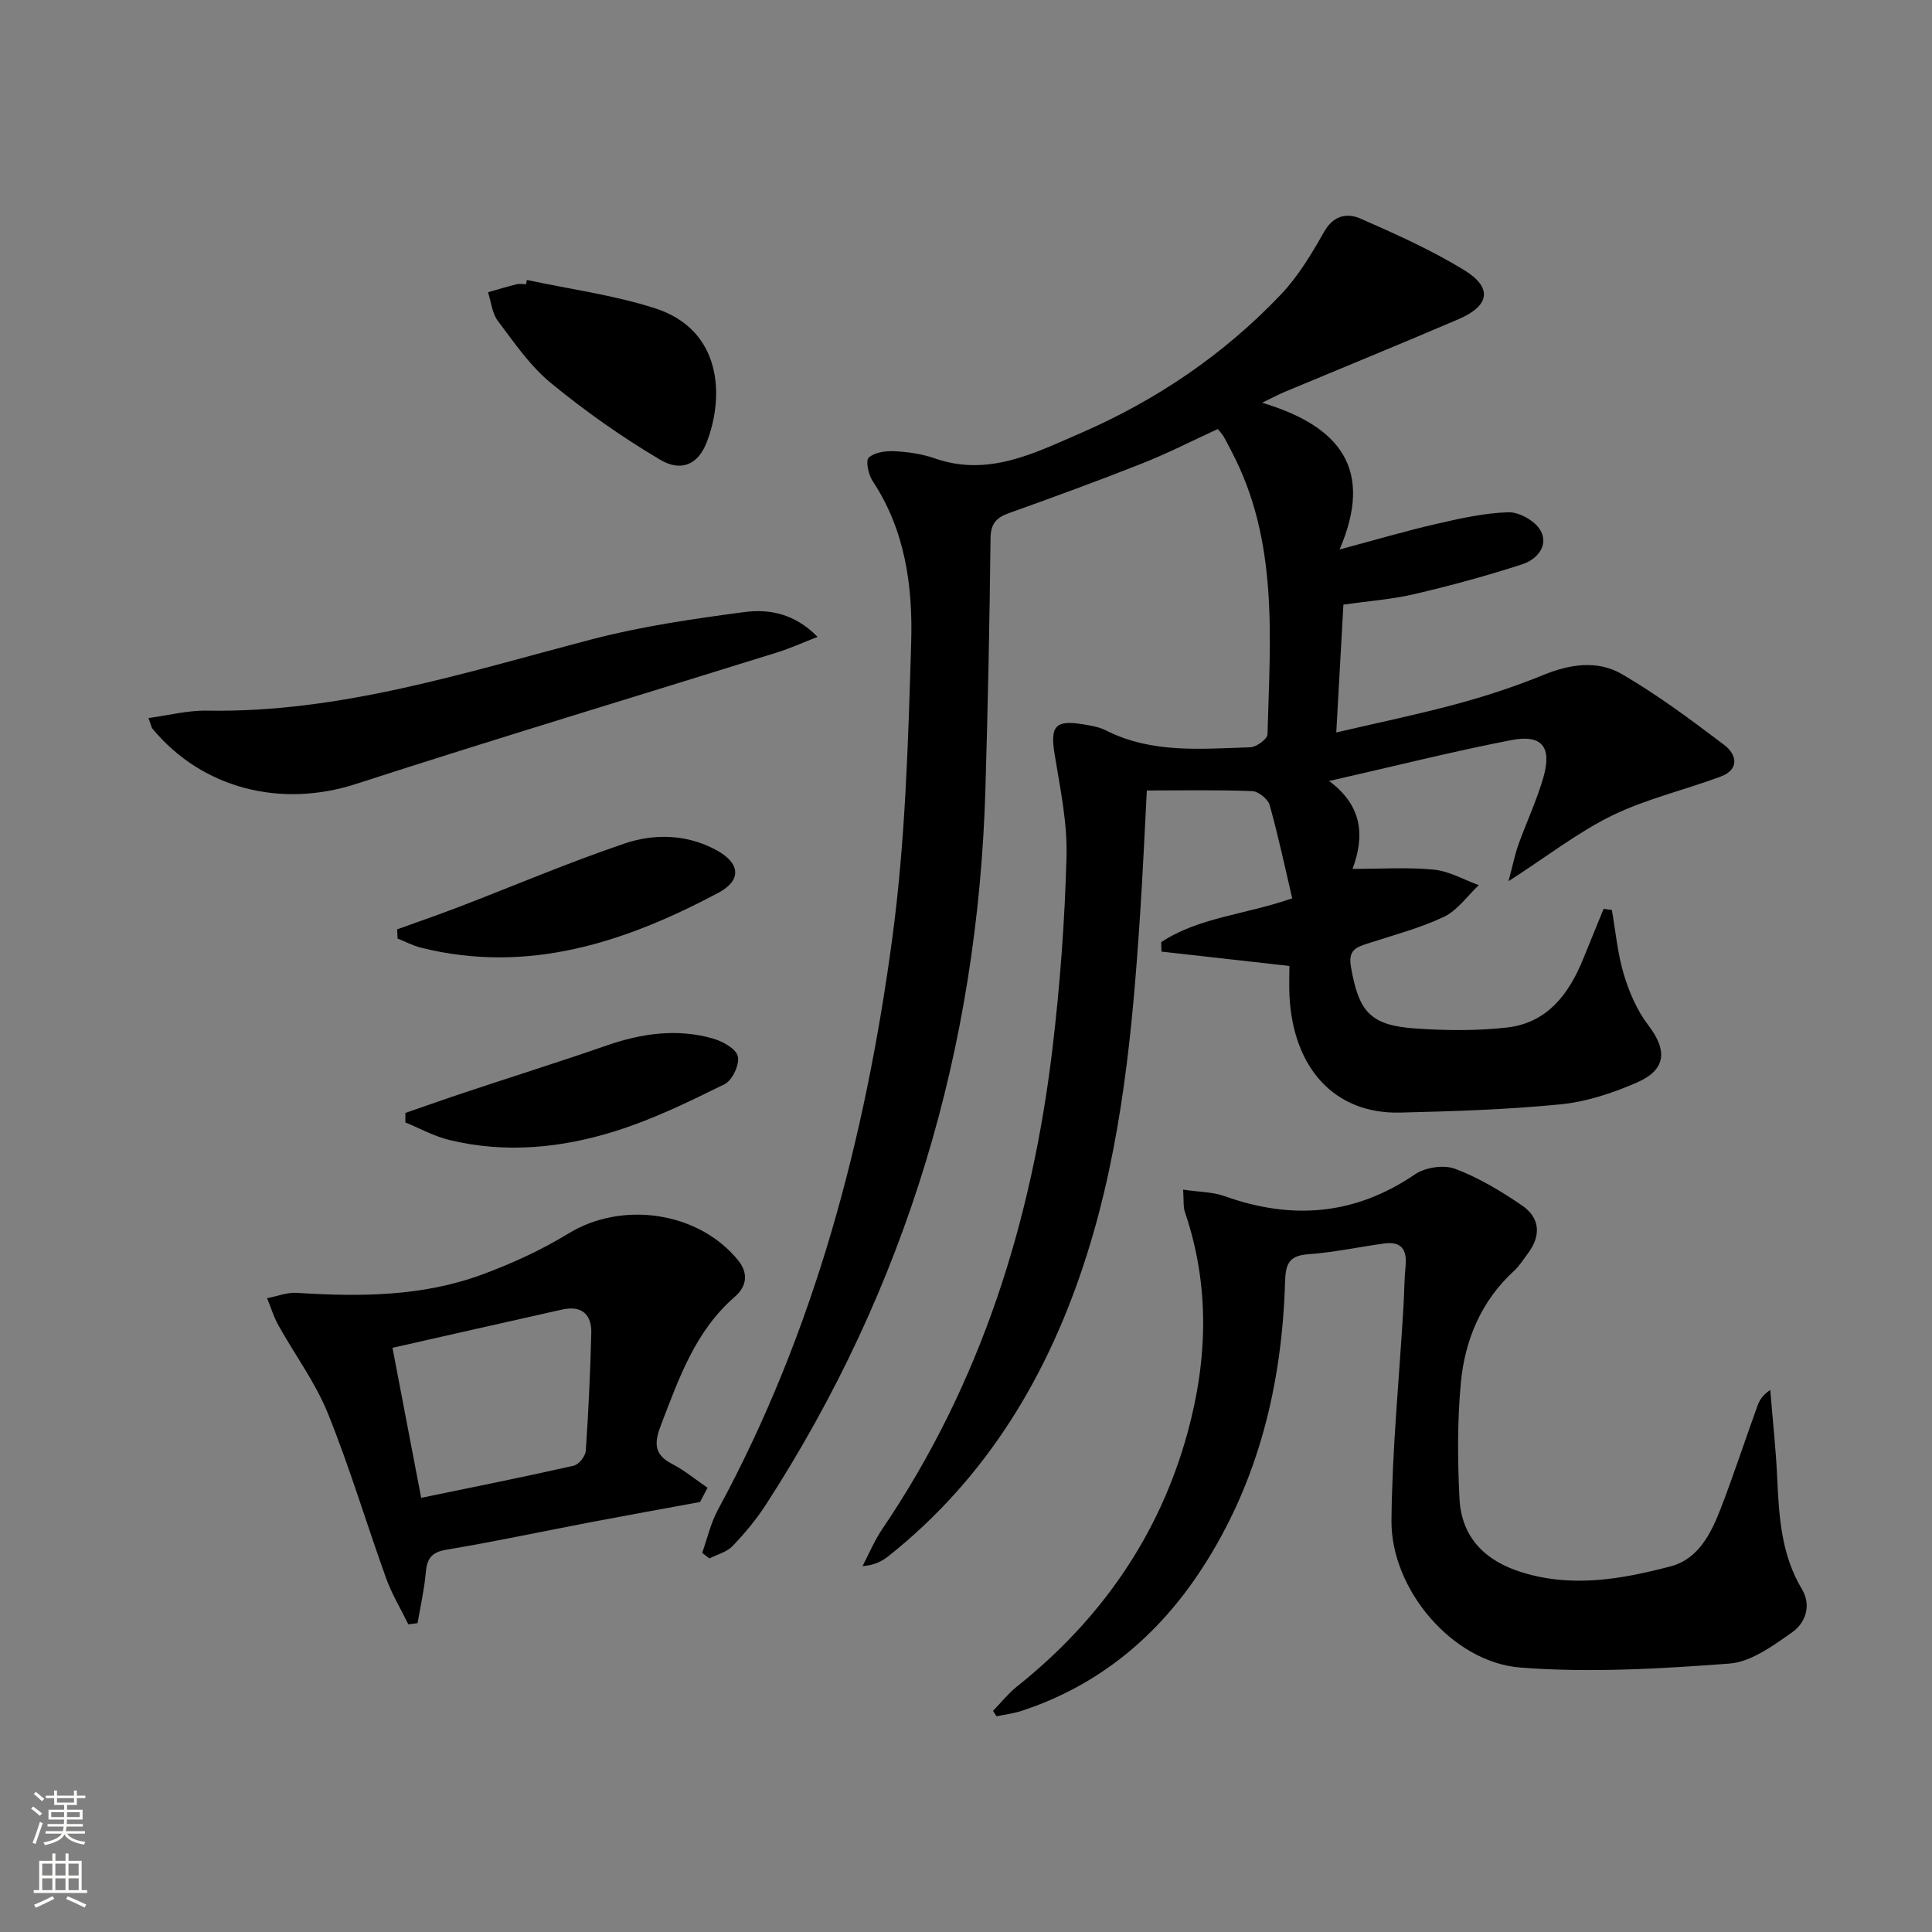 <svg enable-background="new 0 0 400 400" viewBox="0 0 400 400" xmlns="http://www.w3.org/2000/svg"><rect x="0" y="0" width="400" height="400" fill="#808080" stroke="none"/><g fill="#010000"><path d="m261.3 83.38c16.35 4.9 23.13 13.9 16.05 30.38 7.46-1.99 13.57-3.8 19.78-5.23 5-1.15 10.09-2.32 15.17-2.47 2.25-.07 5.56 1.81 6.65 3.78 1.77 3.18-.81 6.02-3.76 6.98-7.36 2.39-14.85 4.43-22.39 6.19-4.66 1.09-9.49 1.43-14.66 2.17-.48 8.61-.95 17.03-1.48 26.47 8.63-2.02 16.81-3.71 24.86-5.88 6.07-1.64 12.1-3.61 17.92-5.99 5.58-2.29 11.31-3.16 16.38-.2 7.4 4.31 14.33 9.48 21.17 14.66 2.59 1.96 3.23 5.06-.77 6.55-7.43 2.78-15.3 4.58-22.39 8.03-7.1 3.46-13.45 8.43-21.51 13.63.92-3.46 1.33-5.57 2.05-7.58 1.68-4.68 3.83-9.22 5.19-13.99 1.78-6.27-.34-8.89-6.71-7.64-12.28 2.39-24.43 5.45-37.67 8.46 6.96 5.15 7.36 11.42 4.85 18.2 5.78 0 11.36-.38 16.84.15 3.17.31 6.21 2.09 9.3 3.21-2.39 2.24-4.42 5.24-7.24 6.57-5.07 2.39-10.59 3.82-15.95 5.57-2.39.78-3.86 1.44-3.28 4.79 1.63 9.3 3.96 12.11 13.42 12.75 6.26.43 12.65.5 18.87-.2 8.37-.95 12.86-6.94 15.82-14.28 1.39-3.43 2.8-6.86 4.2-10.29.57.08 1.14.15 1.71.23.78 4.45 1.18 9.02 2.47 13.32 1.12 3.7 2.74 7.5 5.07 10.54 3.97 5.18 3.76 9.2-2.36 11.87-4.97 2.16-10.37 3.97-15.72 4.5-11.04 1.1-22.16 1.44-33.26 1.72-13.68.34-22.2-9.28-22.95-24.18-.11-2.11-.01-4.24-.01-6.18-9.26-1.04-17.88-2-26.49-2.97-.02-.65-.04-1.31-.06-1.96 7.79-5.14 17.25-5.64 27.13-9.07-1.49-6.34-2.87-12.88-4.67-19.31-.35-1.25-2.33-2.84-3.62-2.89-7.1-.28-14.23-.13-21.81-.13-.44 8.26-.82 16.85-1.38 25.42-1.56 23.9-3.77 47.74-11.04 70.71-7.79 24.61-20.56 46.08-41.06 62.38-1.36 1.08-2.92 1.89-5.38 2.08 1.34-2.56 2.46-5.28 4.07-7.66 20.44-30.12 30.99-63.76 35.26-99.55 1.57-13.18 2.55-26.48 2.9-39.75.19-7.03-1.33-14.15-2.47-21.17-.93-5.73.11-7.11 5.84-6.17 1.63.27 3.35.54 4.79 1.27 9.54 4.85 19.78 3.8 29.89 3.5 1.26-.04 3.53-1.71 3.56-2.67.54-19.91 2.35-40.03-7.46-58.62-.54-1.03-1.05-2.07-1.63-3.08-.24-.42-.61-.78-1.21-1.52-5.15 2.36-10.27 4.99-15.6 7.1-9.11 3.61-18.33 6.98-27.56 10.28-2.67.95-3.85 2.16-3.88 5.27-.19 17.31-.55 34.63-1.06 51.93-1.58 53.56-16.29 103.11-45.5 148.19-1.98 3.05-4.35 5.89-6.87 8.51-1.19 1.24-3.17 1.72-4.79 2.55-.49-.39-.99-.77-1.48-1.16 1.06-2.98 1.76-6.15 3.25-8.9 20.09-37.03 30.57-77.09 36.12-118.43 2.71-20.19 3.29-40.73 3.9-61.13.35-11.61-1.22-23.26-7.99-33.46-.87-1.31-1.47-4.21-.8-4.83 1.21-1.1 3.52-1.42 5.33-1.33 2.79.14 5.68.55 8.31 1.47 11.03 3.87 20.55-1.02 30.08-5.15 15.75-6.82 29.8-16.32 41.63-28.78 3.57-3.76 6.35-8.4 8.92-12.95 1.94-3.44 4.78-3.97 7.56-2.75 7.29 3.2 14.61 6.49 21.39 10.62 6 3.65 5.39 7.42-1.12 10.21-11.91 5.1-23.91 10-35.87 15-1.02.41-2.02.95-4.79 2.29z"/><path d="m205.6 354.22c1.65-1.7 3.14-3.6 4.98-5.07 17.3-13.79 29.42-31.16 35.28-52.49 4.16-15.14 4.65-30.48-.52-45.66-.4-1.17-.23-2.53-.39-4.7 3.26.49 6.11.46 8.62 1.36 13.93 4.97 26.96 3.95 39.41-4.54 2.11-1.44 5.95-2.01 8.29-1.13 4.88 1.84 9.51 4.62 13.84 7.58 3.77 2.57 4 6.28 1.19 9.99-.9 1.19-1.7 2.52-2.79 3.52-6.88 6.29-10.25 14.4-11.07 23.35-.72 7.89-.67 15.9-.27 23.82.41 8.05 5.25 12.89 12.89 15.27 10.48 3.27 20.79 1.42 30.88-1.24 5.68-1.49 8.38-6.88 10.37-12.09 2.67-6.96 5-14.05 7.53-21.07.42-1.18 1.08-2.28 2.67-3.35.49 6.06 1.16 12.11 1.44 18.17.37 8 .82 15.9 5.11 23.06 2.04 3.4.75 7-2 8.94-3.97 2.79-8.53 6.16-13.04 6.49-14.37 1.07-28.92 1.93-43.24.82-14.06-1.09-26.82-16.21-26.69-30.41.13-14.76 1.61-29.5 2.48-44.25.17-2.82.16-5.66.44-8.48.33-3.39-.89-5.15-4.44-4.66-5.25.73-10.47 1.85-15.74 2.23-3.97.29-4.66 2.03-4.77 5.66-.62 21.3-5.54 41.54-17.28 59.53-9.04 13.85-21.3 24.13-37.32 29.36-1.66.54-3.42.75-5.14 1.11-.23-.36-.48-.74-.72-1.12z"/><path d="m144.94 310.97c-7.42 1.37-14.85 2.7-22.26 4.11-10.09 1.92-20.15 4.09-30.28 5.77-3.23.54-4.01 2-4.26 4.86-.31 3.47-1.1 6.9-1.69 10.35-.64.08-1.27.16-1.91.24-1.55-3.17-3.4-6.22-4.59-9.52-4.1-11.37-7.55-22.99-12.08-34.19-2.59-6.39-6.83-12.1-10.22-18.18-.98-1.76-1.58-3.75-2.35-5.63 2.04-.39 4.11-1.24 6.11-1.11 13.02.83 25.98.79 38.38-3.78 6.18-2.28 12.28-5.07 17.89-8.5 11.13-6.82 26.95-4.56 35.15 5.56 2.26 2.79 1.65 5.5-.68 7.52-8.18 7.09-11.55 16.81-15.26 26.44-1.33 3.46-1.75 6.13 2.2 8.15 2.63 1.35 4.94 3.29 7.4 4.97-.51.99-1.03 1.96-1.55 2.94zm-57.74-.86c10.88-2.25 21.26-4.32 31.58-6.65 1.05-.24 2.42-1.96 2.5-3.08.56-8.11.93-16.24 1.14-24.37.1-3.96-2.06-5.77-6.05-4.88-11.6 2.59-23.2 5.23-35.11 7.92 2.07 10.84 3.99 20.87 5.94 31.06z"/><path d="m169.27 131.86c-3.18 1.24-5.7 2.38-8.31 3.2-29.1 9.08-58.3 17.87-87.3 27.26-15.42 4.99-31.7 1.05-42.06-11.41-.29-.35-.35-.89-.86-2.25 4.19-.56 8.14-1.6 12.07-1.53 27.7.5 53.66-7.96 79.98-14.83 10.21-2.66 20.76-4.17 31.24-5.57 5.21-.7 10.51.29 15.24 5.13z"/><path d="m109.08 57.96c8.86 1.9 17.93 3.11 26.52 5.86 13.74 4.4 14.51 18.04 10.68 27.84-1.74 4.45-5.19 6.15-9.66 3.49-7.91-4.69-15.51-10.05-22.61-15.89-4.28-3.52-7.56-8.34-10.94-12.83-1.2-1.58-1.38-3.93-2.03-5.92 1.96-.56 3.91-1.16 5.89-1.65.63-.16 1.32-.02 1.99-.02.04-.3.1-.59.16-.88z"/><path d="m82.23 192.41c4.27-1.55 8.57-3.02 12.81-4.65 11.43-4.39 22.72-9.21 34.31-13.13 6.18-2.09 12.88-1.91 18.9 1.34 5.02 2.71 5.39 6.26.45 8.89-19.26 10.23-39.32 16.89-61.54 11.35-1.67-.42-3.24-1.26-4.85-1.9-.02-.63-.05-1.27-.08-1.9z"/><path d="m83.93 230.42c4.15-1.43 8.29-2.91 12.46-4.29 9.74-3.24 19.54-6.32 29.23-9.68 7.24-2.51 14.54-3.55 21.96-1.44 2.01.57 4.81 2.11 5.18 3.69.4 1.68-1.14 4.98-2.73 5.76-7.36 3.64-14.83 7.28-22.64 9.73-11.18 3.51-22.79 4.65-34.4 1.82-3.13-.76-6.05-2.39-9.06-3.62.01-.66 0-1.31 0-1.97z"/></g><path d="m6.44 374.46.42-.45c.65.47 1.27.95 1.85 1.44l-.45.49c-.65-.56-1.25-1.06-1.82-1.48m.93 7.33-.63-.26c.55-1.36 1.05-2.8 1.52-4.33.19.1.38.19.59.27-.46 1.29-.95 2.73-1.48 4.32m-.38-10.38.44-.42c.43.34 1.01.82 1.74 1.44l-.49.49c-.53-.51-1.09-1.01-1.69-1.51m2.5.35h1.72v-1.04h.59v1.04h3.52v-1.04h.59v1.04h1.75v.53h-1.75v1.42h-2.03v.97h3.22v2.03h-3.24c0 .35-.01.66-.03.93h3.32v.53h-3.37c-.03.27-.08.58-.15.94h3.96v.53h-3.71c.67.92 1.93 1.48 3.79 1.68-.13.24-.23.44-.29.59-2.13-.38-3.48-1.08-4.04-2.12-.43.97-1.77 1.72-4.03 2.23-.09-.19-.2-.37-.33-.55 2.1-.42 3.37-1.03 3.81-1.83h-3.36v-.53h3.58c.08-.29.13-.61.16-.94h-3.33v-.53h3.39c.02-.27.04-.58.04-.93h-3.23v-2.03h3.25v-.97h-2.07v-1.42h-1.73zm1.12 3.44v1h2.65c.01-.3.02-.44.01-.4v-.25-.35zm1.19-2h3.52v-.91h-3.52zm4.71 2h-2.63v.59c0 .15-.01.28-.01.4h2.64z" fill="#fbfcfa"/><path d="m13.56 383.74h.63v1.52h2.72v6.07h1.13v.6h-11.06v-.6h1.13v-6.07h2.73v-1.52h.63v1.52h2.1v-1.52zm-2.69 8.83.38.56c-1.24.63-2.53 1.25-3.85 1.85-.1-.21-.21-.42-.34-.63 1.36-.55 2.63-1.15 3.81-1.78m-2.13-4.27h2.1v-2.45h-2.1zm0 3.04h2.1v-2.46h-2.1zm2.72-3.04h2.1v-2.45h-2.1zm0 3.04h2.1v-2.46h-2.1zm6.07 3.6c-1.41-.71-2.7-1.3-3.86-1.78l.35-.56c1.45.62 2.75 1.19 3.84 1.72zm-1.25-9.09h-2.1v2.45h2.1zm-2.09 5.49h2.1v-2.46h-2.1z" fill="#fbfcfa"/></svg>